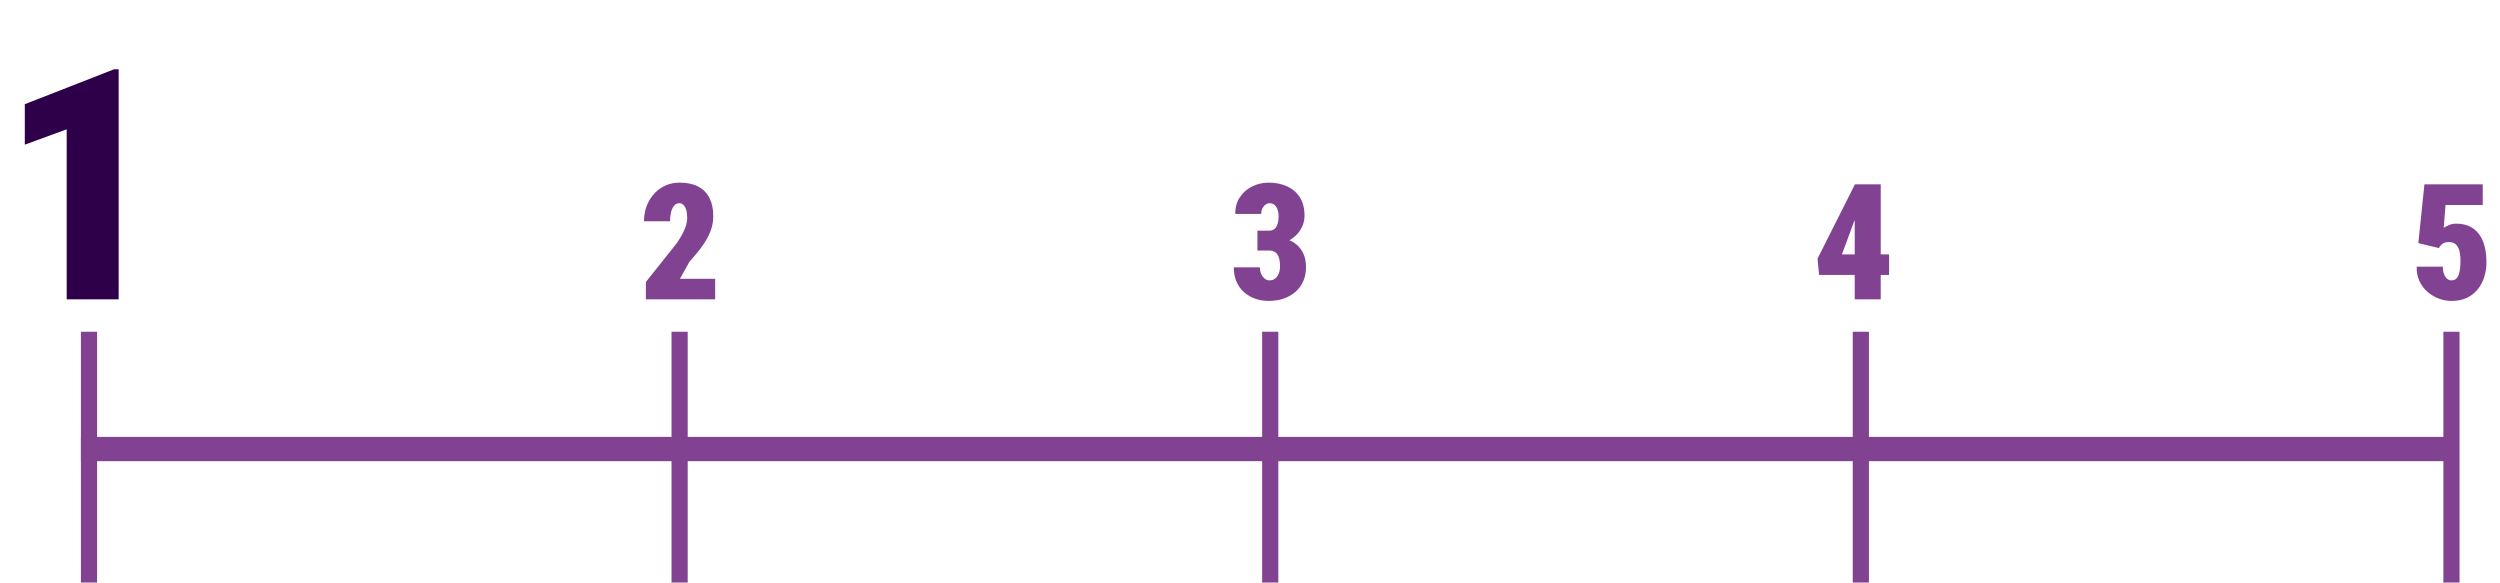 <svg width="309" height="72" viewBox="0 0 309 72" fill="none" xmlns="http://www.w3.org/2000/svg">
<line x1="10" y1="55.5" x2="303" y2="55.5" stroke="#824292" stroke-width="3"/>
<line x1="11" y1="41" x2="11" y2="72" stroke="#824292" stroke-width="2"/>
<line x1="84" y1="41" x2="84" y2="72" stroke="#824292" stroke-width="2"/>
<line x1="157" y1="41" x2="157" y2="72" stroke="#824292" stroke-width="2"/>
<line x1="230" y1="41" x2="230" y2="72" stroke="#824292" stroke-width="2"/>
<line x1="303" y1="41" x2="303" y2="72" stroke="#824292" stroke-width="2"/>
<path d="M14.668 8.562V37H8.242V15.984L3.066 17.879V12.879L14.102 8.562H14.668Z" fill="#2D0049"/>
<path d="M88.394 34.461V37H79.83V34.852L83.658 30.047C83.971 29.585 84.218 29.171 84.4 28.807C84.589 28.436 84.726 28.1 84.811 27.801C84.895 27.501 84.938 27.231 84.938 26.99C84.938 26.58 84.898 26.238 84.82 25.965C84.742 25.685 84.628 25.473 84.478 25.33C84.335 25.187 84.156 25.115 83.941 25.115C83.707 25.115 83.505 25.213 83.336 25.408C83.167 25.604 83.037 25.87 82.945 26.209C82.861 26.547 82.818 26.928 82.818 27.352H79.596C79.596 26.479 79.781 25.682 80.152 24.959C80.523 24.236 81.041 23.66 81.705 23.23C82.369 22.794 83.141 22.576 84.019 22.576C84.931 22.576 85.693 22.739 86.305 23.064C86.923 23.39 87.385 23.862 87.691 24.48C88.004 25.092 88.16 25.831 88.16 26.697C88.16 27.192 88.095 27.667 87.965 28.123C87.835 28.579 87.646 29.031 87.398 29.48C87.151 29.923 86.845 30.379 86.481 30.848C86.116 31.316 85.696 31.814 85.221 32.342L84.039 34.461H88.394Z" fill="#824292"/>
<path d="M155.418 28.514H156.844C157.117 28.514 157.342 28.442 157.518 28.299C157.693 28.149 157.824 27.941 157.908 27.674C157.993 27.4 158.035 27.078 158.035 26.707C158.035 26.421 157.993 26.157 157.908 25.916C157.83 25.675 157.706 25.483 157.537 25.34C157.374 25.19 157.166 25.115 156.912 25.115C156.756 25.115 156.596 25.171 156.434 25.281C156.277 25.385 156.147 25.535 156.043 25.73C155.939 25.926 155.887 26.163 155.887 26.443H152.674C152.674 25.636 152.866 24.946 153.25 24.373C153.634 23.794 154.139 23.351 154.764 23.045C155.395 22.732 156.076 22.576 156.805 22.576C157.677 22.576 158.445 22.732 159.109 23.045C159.773 23.351 160.294 23.807 160.672 24.412C161.049 25.011 161.238 25.753 161.238 26.639C161.238 27.127 161.141 27.586 160.945 28.016C160.75 28.445 160.477 28.823 160.125 29.148C159.773 29.474 159.367 29.731 158.904 29.92C158.442 30.102 157.938 30.193 157.391 30.193H155.418V28.514ZM155.418 30.965V29.324H157.391C157.99 29.324 158.536 29.406 159.031 29.568C159.526 29.725 159.949 29.959 160.301 30.271C160.659 30.584 160.936 30.971 161.131 31.434C161.326 31.889 161.424 32.413 161.424 33.006C161.424 33.67 161.307 34.262 161.072 34.783C160.838 35.304 160.509 35.743 160.086 36.102C159.663 36.46 159.171 36.733 158.611 36.922C158.051 37.104 157.443 37.195 156.785 37.195C156.277 37.195 155.77 37.117 155.262 36.961C154.76 36.798 154.301 36.551 153.885 36.219C153.468 35.88 153.133 35.45 152.879 34.93C152.625 34.402 152.498 33.774 152.498 33.045H155.721C155.721 33.344 155.776 33.618 155.887 33.865C155.997 34.106 156.141 34.298 156.316 34.441C156.499 34.585 156.691 34.656 156.893 34.656C157.173 34.656 157.41 34.581 157.605 34.432C157.801 34.275 157.951 34.067 158.055 33.807C158.159 33.546 158.211 33.257 158.211 32.938C158.211 32.456 158.159 32.072 158.055 31.785C157.951 31.499 157.798 31.29 157.596 31.16C157.394 31.03 157.143 30.965 156.844 30.965H155.418Z" fill="#824292"/>
<path d="M233.492 31.443V33.982H224.84L224.645 31.971L229.273 22.781H231.783L229.156 27.4L227.662 31.443H233.492ZM232.457 22.781V37H229.244V22.781H232.457Z" fill="#824292"/>
<path d="M301.457 30.662L298.908 30.047L299.66 22.781H306.867V25.34H302.268L302.043 28.162C302.16 28.071 302.362 27.963 302.648 27.84C302.935 27.71 303.254 27.645 303.605 27.645C304.211 27.645 304.745 27.752 305.207 27.967C305.669 28.175 306.057 28.484 306.369 28.895C306.688 29.298 306.926 29.796 307.082 30.389C307.245 30.981 307.326 31.658 307.326 32.42C307.326 33.032 307.238 33.624 307.062 34.197C306.893 34.764 306.63 35.275 306.271 35.73C305.913 36.18 305.464 36.538 304.924 36.805C304.383 37.065 303.749 37.195 303.02 37.195C302.479 37.195 301.949 37.098 301.428 36.902C300.913 36.707 300.445 36.427 300.021 36.062C299.605 35.691 299.276 35.245 299.035 34.725C298.794 34.197 298.684 33.608 298.703 32.957H301.926C301.932 33.302 301.981 33.602 302.072 33.855C302.17 34.109 302.297 34.308 302.453 34.451C302.616 34.588 302.798 34.656 303 34.656C303.228 34.656 303.417 34.591 303.566 34.461C303.716 34.331 303.83 34.152 303.908 33.924C303.986 33.696 304.038 33.435 304.064 33.143C304.097 32.843 304.113 32.527 304.113 32.195C304.113 31.844 304.087 31.528 304.035 31.248C303.99 30.968 303.908 30.73 303.791 30.535C303.68 30.333 303.534 30.18 303.352 30.076C303.169 29.972 302.945 29.92 302.678 29.92C302.32 29.92 302.043 30.001 301.848 30.164C301.652 30.327 301.522 30.493 301.457 30.662Z" fill="#824292"/>
</svg>
